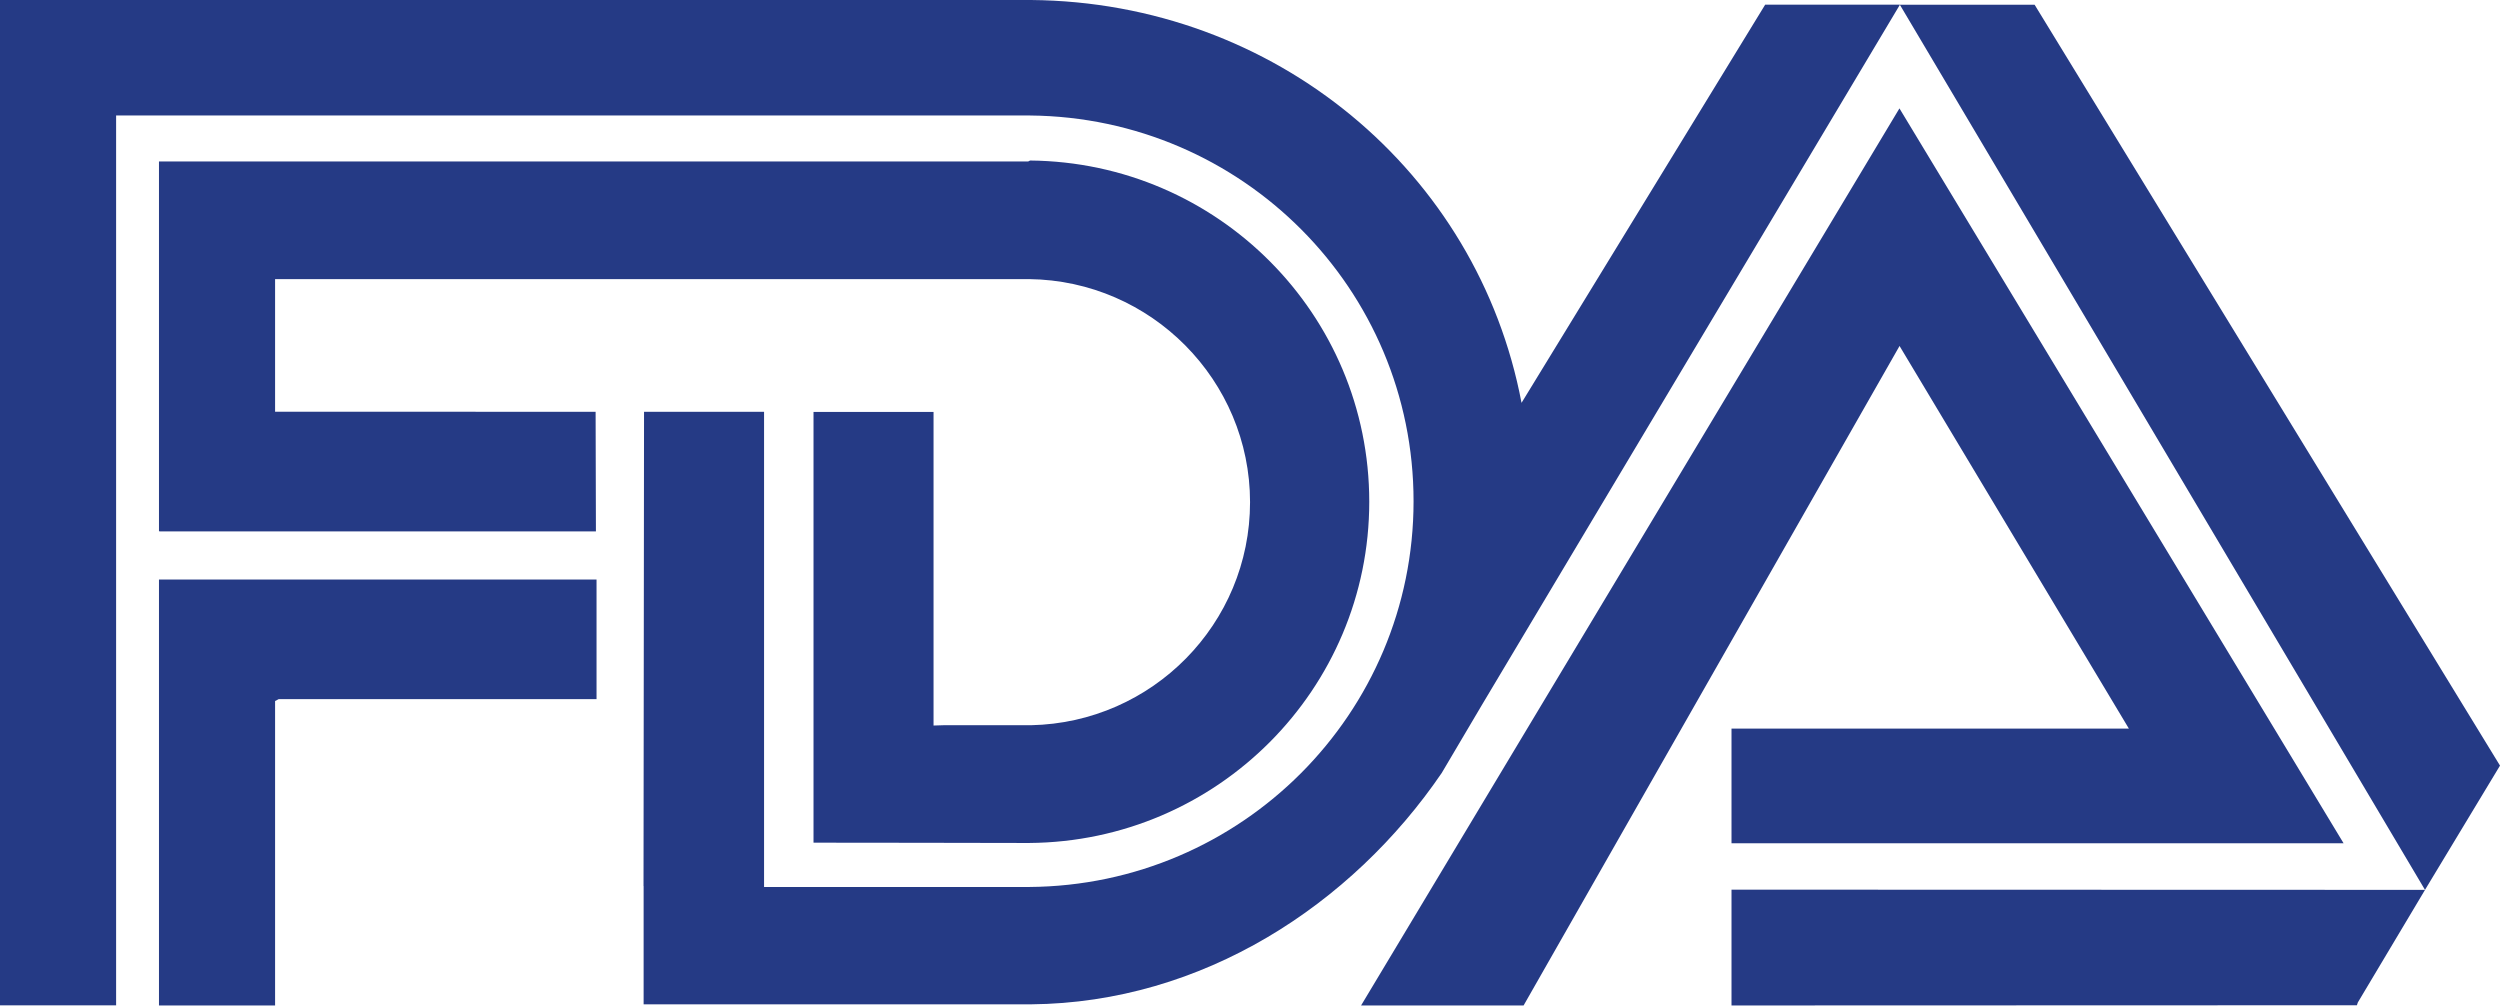 <svg xmlns="http://www.w3.org/2000/svg" version="1.1" viewBox="0 0 2426.5 976"><defs><style>.cls-1{fill:#253a85;fill-rule:evenodd}</style></defs><g><g id="Layer_1"><g><path d="M270.3 678.6H579V562.5H154.3v413.4H267V680.4l3.3-1.7Z" class="cls-1"/><path d="M154.4 156.7H998c0-.1 1.8-.9 1.8-.9C1181.9 157.5 1329 305.1 1329 487s-147.5 329.9-330.1 331.2H996c0-.1-206.4-.3-206.4-.3V399.8h116.5v304.4l9.7-.3h84.8c117.9-2.4 212.7-98.4 212.7-216.5s-95.8-215.1-214.5-216.5H267v128.7l311.1.1.3 116.1H155.6l-1.3-.2V156.7ZM1844 4.6l509.7 859.1 72.8-120.6L1974.8 4.6H1844ZM1321 976l522.6-870.8 431.1 713.3h-594.1V707.2h385.7l-222.6-371.4-364.9 640.1h-157.7Z" class="cls-1"/><path d="m2353.7 863.7-673.1-.2v112.4l607-.2.9-2.7 65.3-109.4ZM624.6 860l.5-460.3h116.5v461.2h257.3c206.3-1.4 373.1-168.5 373.1-374.4S1205.7 114 999.8 112.1H112.7v863.7H0V0h1000.7c236.9 2.1 433.6 166.7 476.1 391L1713.3 4.5h130.8l-405.5 679.3-39.3 66.5c-87.2 127.8-232 223-398.5 224.5H624.7V860Z" class="cls-1"/></g></g></g></svg>